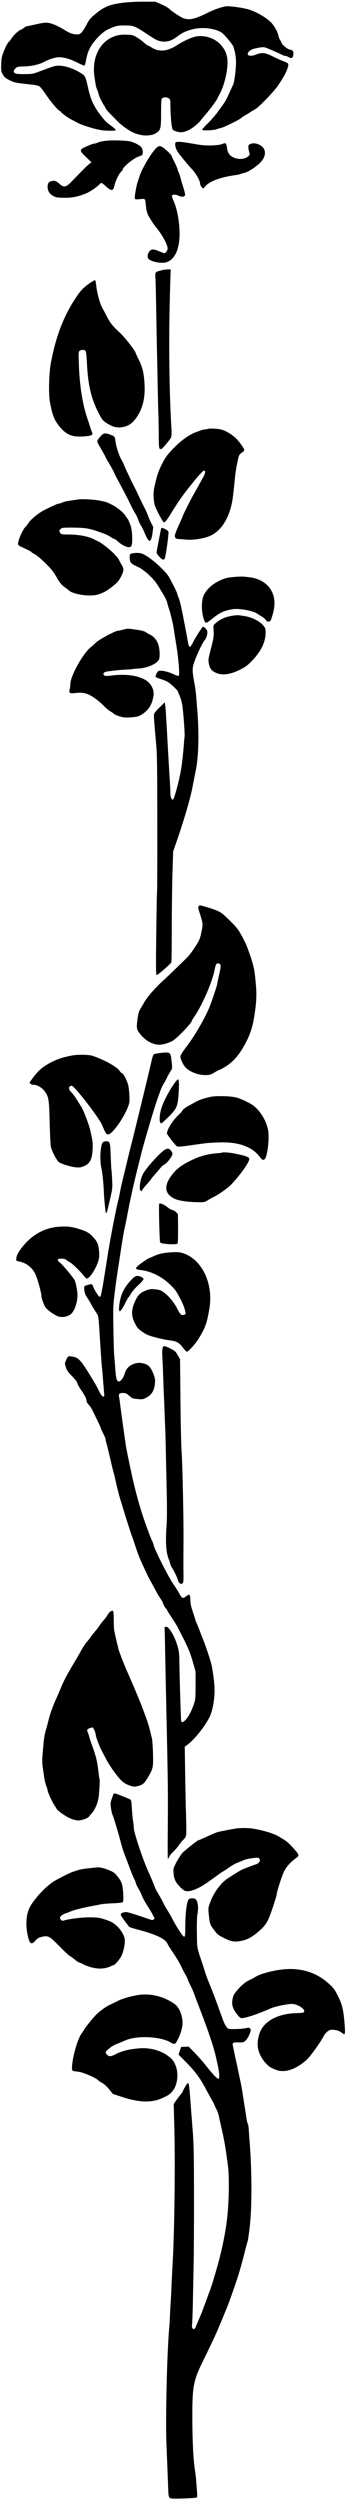 <?xml version="1.0" standalone="no"?>
<!DOCTYPE svg PUBLIC "-//W3C//DTD SVG 20010904//EN"
 "http://www.w3.org/TR/2001/REC-SVG-20010904/DTD/svg10.dtd">
<svg version="1.0" xmlns="http://www.w3.org/2000/svg"
 width="503pt" height="3623pt" viewBox="0 0 503 3623"
 preserveAspectRatio="xMidYMid meet">
<g transform="translate(0,3623) scale(0.1,-0.1)"
fill="#000000" stroke="none">
<path d="M1780 36190 c-201 -26 -279 -60 -425 -186 -47 -40 -70 -71 -104 -138
-24 -48 -58 -98 -75 -113 -27 -23 -36 -25 -89 -19 -44 4 -75 16 -130 49 -101
62 -149 85 -216 106 -64 20 -97 17 -258 -20 -45 -10 -87 -19 -94 -19 -7 0 -27
-11 -45 -25 -18 -14 -36 -25 -39 -25 -20 0 -100 -71 -130 -115 -18 -28 -41
-58 -50 -65 -10 -8 -28 -39 -42 -70 -55 -123 -63 -154 -66 -256 -2 -92 0 -102
25 -146 23 -38 40 -52 100 -82 75 -36 69 -35 344 -65 34 -4 72 -14 86 -23 14
-9 55 -61 91 -115 73 -108 185 -241 205 -242 6 -1 12 -4 12 -9 0 -11 100 -86
145 -109 22 -11 67 -35 100 -53 58 -32 246 -91 335 -105 80 -13 220 -13 220 0
0 6 -30 33 -66 60 -80 58 -90 69 -163 165 -97 129 -138 220 -176 395 -34 154
-40 166 -103 206 -140 87 -292 125 -389 99 -27 -8 -106 -36 -178 -63 -129 -50
-131 -50 -251 -51 -126 -1 -154 7 -154 43 0 10 12 28 26 42 22 20 36 24 97 25
137 3 249 28 332 75 50 29 158 61 200 60 79 -2 158 -25 253 -72 53 -27 102
-49 109 -49 14 0 17 10 38 115 24 116 77 207 185 315 62 62 114 95 208 129 52
18 83 23 167 22 123 0 139 -7 335 -137 103 -68 135 -85 185 -93 79 -14 149 5
225 63 75 57 121 81 210 106 146 43 332 25 442 -42 37 -23 161 -172 172 -206
25 -77 36 -145 37 -224 1 -94 -23 -286 -41 -323 -5 -11 -23 -51 -41 -90 -52
-117 -75 -159 -110 -207 -19 -26 -56 -77 -84 -115 -27 -37 -87 -105 -132 -150
-46 -45 -83 -87 -83 -93 0 -16 167 -10 209 7 19 7 47 15 62 18 38 7 253 111
287 139 15 13 41 31 57 40 37 20 61 35 100 61 17 11 43 27 59 35 46 23 276
263 326 340 86 131 105 165 128 223 35 94 33 99 -50 130 -40 15 -112 48 -160
72 -102 53 -158 58 -237 24 -58 -24 -114 -23 -119 4 -5 23 24 55 63 71 48 20
151 37 182 30 24 -5 214 -88 265 -115 10 -5 26 -9 35 -9 10 0 32 -9 50 -19 39
-24 58 -12 66 41 6 39 -14 68 -47 68 -32 0 -124 77 -126 103 0 5 -9 21 -19 36
-11 15 -22 45 -26 66 -10 55 -65 152 -112 196 -84 80 -238 164 -349 190 -117
27 -269 45 -309 36 -80 -17 -171 -50 -245 -87 -188 -96 -278 -116 -361 -84
-48 19 -156 90 -204 135 -17 16 -69 46 -115 66 l-85 38 -170 1 c-106 0 -221
-6 -305 -16z"/>
<path d="M1680 35711 c-124 -40 -212 -119 -267 -239 -51 -109 -64 -240 -40
-382 2 -14 8 -47 12 -75 4 -27 13 -61 20 -75 7 -14 17 -46 24 -72 9 -40 44
-111 81 -168 6 -8 15 -26 22 -40 6 -14 34 -48 62 -76 28 -28 76 -77 106 -108
63 -65 171 -142 246 -173 115 -49 246 -49 321 1 62 41 68 68 68 292 0 147 3
195 14 207 17 21 70 22 99 1 20 -13 22 -24 22 -97 1 -158 18 -339 35 -357 8
-9 39 -23 68 -30 46 -10 61 -10 113 5 68 19 172 94 227 165 17 23 55 67 82 99
59 69 136 174 157 216 8 17 19 39 26 50 86 153 142 428 112 556 -17 71 -34
103 -86 166 -77 90 -214 142 -341 128 -69 -7 -209 -70 -312 -139 -29 -20 -82
-44 -117 -55 -84 -25 -166 -15 -235 30 -25 16 -50 29 -55 29 -5 0 -29 18 -54
40 -25 23 -72 58 -105 78 -57 35 -64 37 -155 39 -69 2 -110 -3 -150 -16z"/>
<path d="M1526 34189 c-43 -5 -91 -16 -107 -24 -15 -8 -38 -15 -51 -16 -13 0
-61 -17 -108 -38 -114 -51 -115 -60 -13 -157 l78 -74 -39 -33 c-35 -29 -71
-65 -258 -258 -72 -74 -106 -79 -165 -24 -43 40 -70 50 -115 41 -40 -8 -57
-32 -58 -79 0 -61 23 -102 76 -133 42 -25 58 -28 153 -30 118 -3 205 13 326
62 62 25 167 97 203 139 19 22 28 19 80 -29 87 -80 113 -79 131 5 15 66 64
170 95 198 14 14 26 30 26 36 0 34 159 164 229 186 20 6 42 16 49 22 17 13 15
74 -4 106 -17 29 -95 73 -161 90 -59 16 -273 22 -367 10z"/>
<path d="M2556 34172 c-31 -7 -17 -91 25 -150 43 -60 144 -182 206 -249 56
-60 113 -162 113 -202 0 -24 31 -71 46 -71 3 0 17 14 31 31 64 76 233 136 462
165 18 3 41 8 50 13 9 5 32 11 51 15 48 8 163 81 227 144 92 89 98 197 15 251
-50 33 -108 43 -149 26 -28 -12 -33 -19 -33 -46 0 -17 5 -50 12 -72 11 -38 11
-41 -15 -63 -73 -63 -219 -44 -279 37 -11 14 -23 51 -27 83 -10 74 -18 81 -67
60 -59 -25 -237 -30 -354 -9 -52 9 -122 21 -155 26 -72 12 -133 17 -159 11z"/>
<path d="M2272 34091 c-65 -56 -202 -281 -241 -392 -10 -30 -25 -74 -34 -99
-21 -62 -50 -229 -42 -247 4 -13 18 -15 75 -9 79 7 74 12 84 -89 9 -85 21
-128 51 -175 16 -25 35 -55 41 -66 6 -12 43 -61 81 -110 74 -93 143 -227 143
-275 0 -27 -29 -69 -48 -69 -4 0 -40 14 -79 30 -83 35 -113 33 -143 -10 -20
-28 -26 -75 -12 -96 29 -45 193 -79 266 -54 121 40 189 189 189 415 -1 176
-36 366 -93 488 -12 27 -19 55 -16 63 7 19 53 17 101 -5 42 -19 78 -15 87 11
5 12 -12 79 -44 173 -5 17 -15 53 -22 80 -7 28 -18 61 -25 73 -7 13 -15 35
-17 49 -3 14 -23 60 -44 103 -22 42 -40 81 -40 86 0 13 -55 70 -106 110 -56
44 -77 47 -112 15z"/>
<path d="M2335 32311 c-91 -24 -88 -19 -81 -135 3 -55 8 -272 11 -481 4 -209
8 -447 10 -530 2 -82 7 -303 10 -490 4 -187 8 -380 10 -430 3 -49 5 -185 6
-302 1 -219 3 -232 42 -217 16 6 118 128 136 162 8 16 10 52 7 115 -38 633
-43 1452 -14 2247 l3 75 -40 1 c-22 0 -67 -6 -100 -15z"/>
<path d="M1305 32129 c-78 -52 -128 -101 -175 -169 -195 -279 -313 -576 -390
-975 -31 -162 -39 -468 -15 -590 34 -179 60 -247 128 -334 71 -91 135 -135
217 -151 67 -14 231 -4 257 15 16 12 17 17 5 47 -8 18 -20 53 -28 78 -7 25
-25 79 -39 120 -67 195 -112 477 -121 764 -7 186 -6 200 11 213 25 17 70 17
85 -2 8 -10 16 -77 21 -193 15 -293 59 -488 155 -681 62 -124 72 -137 140
-179 78 -49 141 -65 215 -53 81 13 139 49 192 119 99 130 141 284 133 482 -7
176 -27 264 -93 395 -17 33 -34 71 -38 84 -11 37 -154 219 -219 281 -115 107
-145 144 -192 234 -25 50 -55 106 -66 124 -37 61 -83 227 -93 335 -5 47 -12
77 -19 77 -6 0 -38 -19 -71 -41z"/>
<path d="M3020 30016 c-3 -2 -23 -6 -45 -9 -22 -2 -47 -7 -55 -10 -8 -4 -45
-18 -82 -31 -120 -43 -274 -166 -406 -324 -57 -69 -129 -216 -158 -322 -47
-176 -54 -226 -45 -321 8 -87 13 -102 71 -216 35 -68 68 -123 75 -123 17 0 48
37 89 105 105 174 188 294 307 440 22 28 48 59 56 70 57 70 119 135 129 135
25 0 22 -33 -7 -88 -30 -56 -60 -110 -111 -202 -55 -96 -83 -149 -134 -252
-30 -59 -54 -111 -54 -115 0 -4 -8 -25 -19 -47 -94 -207 -104 -236 -93 -261 8
-18 20 -25 39 -26 16 0 64 -4 107 -8 94 -10 228 6 328 40 173 59 300 239 352
501 8 40 22 150 31 243 16 177 25 236 48 345 20 96 24 103 62 129 19 13 35 31
35 40 -1 26 -81 136 -135 183 -62 54 -145 101 -205 115 -47 11 -172 17 -180 9z"/>
<path d="M1453 29902 c-24 -26 -43 -56 -43 -67 0 -12 21 -54 46 -95 25 -41 55
-95 67 -120 11 -25 44 -84 73 -131 28 -48 55 -97 59 -110 5 -13 22 -49 38 -79
64 -115 159 -298 198 -380 22 -47 53 -105 69 -130 16 -25 36 -67 45 -94 9 -27
27 -65 40 -85 13 -20 37 -70 55 -112 58 -142 90 -141 110 2 l12 91 -29 56
c-17 32 -36 75 -43 97 -7 22 -27 69 -45 105 -19 36 -59 119 -90 185 -31 66
-66 138 -78 160 -47 91 -133 275 -142 304 -4 13 -21 47 -37 74 -34 59 -73 179
-83 257 -10 74 -14 79 -76 101 -80 28 -98 25 -146 -29z"/>
<path d="M1150 28994 c-47 -6 -159 -23 -191 -29 -15 -3 -43 -12 -62 -20 -20
-8 -43 -15 -52 -15 -18 0 -193 -83 -250 -119 -73 -46 -163 -125 -184 -162 -11
-19 -29 -43 -41 -54 -40 -36 -114 -206 -108 -248 3 -22 11 -27 120 -76 36 -17
69 -35 73 -41 3 -6 25 -20 48 -31 47 -24 191 -158 250 -232 21 -26 52 -74 69
-105 39 -71 71 -110 117 -142 19 -14 47 -35 60 -47 67 -60 313 -94 423 -58 85
27 128 52 213 120 67 53 86 76 118 136 43 84 46 115 14 167 -13 20 -31 55 -41
76 -33 70 -219 233 -316 277 -14 6 -37 17 -51 25 -82 42 -210 66 -364 68 -108
1 -109 1 -125 28 -14 26 -13 29 7 50 22 21 31 22 175 22 169 -1 240 -11 362
-54 133 -47 149 -54 191 -83 22 -15 45 -27 52 -27 7 0 30 -16 50 -36 45 -42
122 -84 156 -84 47 0 56 25 53 146 -3 104 -12 149 -49 234 -6 14 -31 52 -55
85 -62 84 -213 179 -317 200 -22 5 -47 10 -55 11 -64 14 -238 24 -290 18z"/>
<path d="M2336 28568 c-9 -27 -66 -330 -66 -346 0 -22 73 -102 93 -102 8 0 19
6 24 13 13 15 62 363 55 389 -2 10 -22 28 -43 38 -45 23 -58 25 -63 8z"/>
<path d="M1913 28209 c-32 -9 -33 -12 -33 -62 1 -67 16 -86 110 -128 92 -41
224 -159 287 -256 24 -36 43 -67 43 -69 0 -2 20 -34 44 -72 25 -38 52 -95 61
-130 8 -35 20 -73 24 -85 5 -12 14 -40 19 -62 31 -118 42 -170 57 -270 9 -60
23 -146 30 -190 32 -189 52 -439 36 -449 -6 -4 -35 4 -65 19 -65 32 -148 55
-198 55 -34 0 -40 -4 -59 -41 -11 -23 -17 -45 -12 -50 5 -5 29 -15 53 -23 92
-30 119 -43 160 -76 56 -47 110 -102 110 -113 0 -4 11 -32 24 -60 14 -29 32
-95 40 -147 14 -89 39 -437 31 -449 -1 -4 -8 -80 -15 -171 -7 -91 -23 -228
-36 -305 -24 -145 -94 -409 -113 -428 -20 -20 -40 24 -41 88 0 33 -7 164 -15
290 -8 127 -19 320 -25 430 -6 110 -12 229 -15 265 -2 36 -7 112 -10 170 -3
58 -9 118 -12 134 l-5 28 -23 -23 c-13 -13 -46 -46 -75 -74 -28 -27 -53 -60
-57 -73 -5 -22 -2 -65 32 -452 12 -130 15 -374 15 -1148 1 -540 -1 -986 -4
-990 -2 -4 -7 -274 -11 -599 -6 -507 -5 -593 7 -593 17 0 203 162 212 185 3 9
6 233 6 498 0 265 5 623 10 795 l10 314 46 131 c107 307 206 644 238 818 14
74 34 177 45 229 42 207 49 567 17 915 -3 33 -8 101 -12 150 -3 50 -14 133
-24 185 -33 173 -35 220 -10 297 35 109 123 297 155 333 28 30 48 100 39 135
-7 27 -51 68 -64 60 -14 -9 -104 -149 -135 -210 -53 -106 -64 -105 -84 10 -7
39 -16 90 -21 115 -5 25 -26 133 -46 240 -20 107 -47 222 -60 254 -13 33 -24
64 -24 69 0 17 -103 222 -134 266 -58 82 -216 226 -314 285 -52 32 -76 40
-121 43 -31 1 -71 -2 -88 -8z"/>
<path d="M3410 27870 c-122 -10 -164 -21 -258 -71 -93 -48 -172 -129 -204
-209 -36 -92 -25 -281 21 -369 14 -26 31 -20 101 38 113 93 189 128 319 144
92 11 295 -29 341 -67 8 -7 36 -24 61 -39 25 -14 54 -38 63 -52 13 -19 24 -25
43 -23 24 3 29 11 54 98 30 102 35 182 18 257 -37 161 -170 267 -358 288 -31
4 -67 8 -81 9 -14 2 -68 0 -120 -4z"/>
<path d="M3390 27310 c-115 -15 -204 -54 -272 -118 -26 -24 -27 -28 -22 -96 7
-79 2 -112 -47 -300 -30 -119 -32 -133 -21 -185 15 -70 36 -99 93 -127 92 -46
212 -33 354 39 84 42 112 63 178 131 131 136 197 272 197 406 0 61 -3 69 -35
107 -58 68 -174 123 -290 138 -27 4 -57 8 -65 9 -8 2 -40 0 -70 -4z"/>
<path d="M1785 27105 c-27 -8 -61 -14 -73 -15 -38 0 -276 -128 -319 -170 -21
-21 -55 -52 -77 -69 -114 -91 -296 -419 -296 -534 0 -23 -4 -58 -10 -76 -15
-53 0 -64 74 -55 84 10 130 6 186 -15 63 -24 161 -95 235 -171 33 -34 76 -70
96 -80 19 -10 41 -25 48 -34 7 -8 44 -25 83 -37 62 -19 84 -21 167 -15 76 5
104 12 141 33 102 58 157 136 180 253 15 76 6 122 -36 186 -74 114 -306 169
-567 134 -91 -12 -117 -7 -117 26 0 20 30 32 100 39 36 4 76 9 90 11 14 2 72
7 129 10 57 2 107 7 111 9 3 2 33 5 66 6 137 4 291 73 311 139 13 43 8 143
-10 202 -20 67 -63 121 -121 150 -22 11 -52 29 -66 39 -15 11 -66 24 -133 33
-126 19 -127 19 -192 1z"/>
<path d="M2880 23095 c-10 -12 -7 -30 13 -92 51 -162 51 -160 27 -280 -23
-110 -29 -123 -132 -276 -18 -27 -51 -67 -73 -90 -55 -57 -285 -279 -362 -349
-103 -94 -223 -232 -259 -298 -13 -25 -39 -67 -56 -95 -25 -41 -33 -70 -45
-155 -17 -127 -14 -147 33 -208 77 -101 183 -162 285 -162 59 0 164 34 209 68
84 63 260 251 260 277 0 4 18 33 39 65 114 167 259 501 291 670 17 88 25 102
58 98 38 -4 39 -39 7 -170 -14 -58 -25 -112 -25 -120 0 -17 -42 -147 -98 -303
-52 -145 -203 -416 -323 -578 -130 -176 -126 -168 -99 -236 33 -78 63 -115
124 -150 73 -41 148 -61 226 -61 58 0 73 4 124 35 32 19 60 35 62 35 18 0 109
52 154 88 101 80 164 162 245 316 64 122 98 230 124 396 27 176 33 287 22 420
-22 258 -30 294 -125 557 -15 40 -53 120 -85 177 -49 89 -74 121 -173 218
-103 101 -124 116 -194 146 -59 24 -218 72 -239 72 -2 0 -8 -7 -15 -15z"/>
<path d="M2325 20970 c-33 -4 -70 -10 -82 -14 -25 -8 -24 -5 -72 -211 -55
-235 -236 -978 -256 -1055 -8 -30 -36 -140 -61 -245 -25 -104 -58 -242 -74
-305 -15 -63 -34 -146 -40 -185 -7 -38 -18 -92 -26 -120 -30 -115 -118 -568
-154 -800 -70 -452 -93 -580 -106 -594 -10 -12 -19 -3 -53 48 -22 34 -45 78
-52 98 -10 32 -14 35 -43 30 -17 -3 -44 -10 -60 -16 -27 -11 -28 -14 -24 -65
3 -39 14 -68 39 -107 40 -62 55 -88 65 -109 8 -16 43 -73 80 -130 22 -33 24
-57 43 -370 12 -184 23 -353 26 -375 3 -22 12 -124 20 -228 8 -103 16 -191 16
-195 3 -18 -2 -32 -12 -32 -18 0 -35 23 -69 91 -33 67 -35 70 -73 134 -186
308 -215 341 -309 356 -60 10 -65 7 -93 -59 -18 -41 -18 -44 1 -99 15 -45 33
-71 85 -123 36 -36 70 -76 74 -90 10 -33 33 -75 71 -130 44 -63 64 -105 68
-141 2 -18 16 -42 32 -57 16 -15 43 -56 60 -92 18 -36 50 -103 73 -150 22 -47
41 -89 41 -94 0 -5 16 -40 35 -77 19 -38 35 -76 35 -85 0 -10 4 -31 10 -48 9
-29 48 -193 85 -351 9 -38 20 -81 24 -95 5 -14 13 -47 19 -75 25 -115 65 -274
82 -325 10 -30 28 -89 40 -130 38 -126 101 -322 120 -375 11 -27 33 -93 50
-145 50 -153 68 -196 184 -440 9 -19 34 -66 56 -105 21 -38 49 -89 61 -113 12
-24 39 -70 60 -101 22 -32 39 -62 39 -66 0 -15 35 -80 47 -88 7 -4 13 -12 13
-17 0 -5 30 -53 66 -107 36 -53 77 -120 91 -148 14 -27 34 -68 46 -90 100
-193 134 -274 174 -415 l38 -135 0 -200 c0 -185 -2 -205 -24 -270 -33 -98 -76
-179 -117 -225 -41 -45 -62 -50 -68 -17 -5 26 -26 739 -26 874 0 51 -5 116
-11 145 -30 153 -130 343 -179 343 -20 0 -25 -5 -24 -25 1 -14 5 -167 8 -340
10 -515 19 -931 21 -1000 1 -36 6 -274 11 -530 9 -464 10 -600 5 -1163 -1
-165 0 -301 3 -304 3 -3 11 10 19 28 8 19 35 53 60 76 25 23 59 62 77 88 17
25 39 53 48 63 68 69 64 55 62 239 -2 92 -4 184 -5 203 -1 19 -6 236 -10 481
l-7 445 39 29 c110 83 261 275 326 413 17 36 38 108 48 166 30 164 25 307 -20
556 -11 61 -73 252 -121 375 -18 44 -42 107 -54 140 -13 33 -32 82 -44 108
-12 27 -22 53 -22 58 0 5 -16 55 -35 111 -24 70 -35 121 -35 160 0 61 -7 88
-22 88 -5 0 -25 -12 -45 -27 -43 -33 -56 -27 -94 44 -16 29 -57 94 -92 145
-67 98 -257 473 -277 547 -6 24 -16 51 -20 60 -22 39 -93 231 -149 401 -51
158 -117 406 -151 570 -5 25 -18 86 -29 135 -10 50 -24 117 -31 150 -6 33 -14
69 -16 80 -7 28 -86 591 -99 705 -2 14 -6 39 -9 55 -10 45 6 60 59 58 39 -1
53 -8 89 -41 40 -37 49 -41 119 -47 68 -6 81 -5 119 15 87 45 125 105 134 215
5 49 1 72 -20 129 -36 93 -67 131 -123 150 -65 22 -123 20 -181 -7 -63 -30
-94 -66 -117 -141 -17 -55 -56 -106 -81 -106 -32 0 -42 37 -54 195 -6 88 -13
178 -16 200 -2 22 -7 186 -10 365 -6 311 -5 334 20 535 14 116 33 251 41 300
8 50 26 167 40 260 32 213 51 322 70 405 8 36 22 103 30 150 38 208 106 511
175 780 10 41 26 102 34 135 26 108 163 574 207 705 59 175 88 250 107 277 11
15 27 44 36 63 22 45 56 109 78 142 15 23 16 37 6 124 -15 139 -18 141 -163
124z"/>
<path d="M1080 20939 c-123 -18 -228 -49 -321 -95 -132 -66 -199 -122 -279
-230 -19 -26 -39 -53 -44 -60 -15 -19 12 -44 46 -44 54 0 122 -38 162 -90 62
-82 68 -118 76 -460 4 -168 12 -327 18 -354 15 -61 89 -202 117 -219 44 -28
176 -68 242 -74 61 -5 77 -2 125 19 84 39 113 99 121 247 3 54 0 109 -9 150
-8 36 -17 82 -21 101 -13 76 -99 304 -137 365 -11 17 -29 46 -41 65 -50 81
-77 118 -105 145 -36 34 -39 70 -8 86 20 11 27 6 80 -52 128 -141 350 -442
377 -512 5 -12 21 -48 35 -79 23 -49 31 -58 53 -58 56 0 215 218 284 388 28
72 29 80 24 186 -3 61 -12 132 -21 157 -24 75 -71 159 -89 159 -5 0 -18 12
-29 28 -41 62 -207 155 -396 222 -39 14 -189 19 -260 9z"/>
<path d="M2545 20553 c-59 -75 -147 -230 -188 -334 -48 -120 -58 -269 -18
-269 5 0 50 41 101 91 125 125 138 156 150 357 6 103 6 161 -1 173 -5 11 -11
19 -12 19 -1 0 -15 -17 -32 -37z"/>
<path d="M3050 20334 c-114 -27 -163 -44 -218 -75 -31 -18 -77 -43 -102 -56
-46 -24 -90 -61 -90 -74 0 -4 -25 -32 -56 -60 -84 -81 -164 -209 -164 -266 0
-13 113 -160 139 -181 18 -14 45 -13 266 19 183 26 183 26 325 32 180 8 313
-11 427 -62 79 -35 134 -77 186 -143 40 -52 56 -58 79 -30 24 28 50 181 51
299 0 93 -4 120 -28 193 -40 122 -135 248 -226 300 -75 43 -157 80 -214 95
-79 22 -300 27 -375 9z"/>
<path d="M1486 19668 c-33 -55 -42 -261 -16 -368 13 -53 29 -201 35 -330 5
-113 11 -180 22 -270 9 -81 16 -73 47 61 59 248 58 244 51 383 -4 72 -8 133
-10 136 -2 3 -6 91 -10 195 -8 210 -9 215 -72 215 -23 0 -37 -7 -47 -22z"/>
<path d="M2389 19568 c-70 -43 -262 -255 -313 -345 -48 -84 -67 -253 -30 -253
8 0 14 4 14 8 0 9 43 64 81 103 14 15 33 39 43 53 9 15 38 51 64 79 26 29 60
70 77 90 16 21 44 45 61 53 36 17 114 121 114 152 0 25 -34 68 -59 75 -11 2
-34 -4 -52 -15z"/>
<path d="M3219 19526 c-2 -2 -40 -7 -84 -10 -133 -10 -259 -47 -394 -117 -122
-64 -178 -107 -241 -186 -131 -163 -118 -289 37 -358 59 -27 186 -45 328 -47
97 -2 102 -1 150 30 28 17 65 38 83 46 63 29 205 129 251 177 107 112 225 270
257 344 22 53 -1 65 -191 105 -82 18 -185 26 -196 16z"/>
<path d="M2308 18785 c-9 -9 4 -550 14 -562 17 -21 230 -35 249 -16 8 8 11 77
10 220 l-2 208 -26 27 c-14 15 -39 30 -55 33 -16 4 -41 17 -56 29 -61 50 -118
76 -134 61z"/>
<path d="M830 18450 c-174 -19 -325 -95 -452 -229 -88 -93 -140 -177 -142
-228 -1 -36 0 -37 40 -44 94 -17 180 -79 229 -167 30 -53 95 -282 95 -332 0
-34 40 -142 63 -171 36 -45 139 -115 189 -129 55 -14 123 -2 169 31 67 48 117
218 98 336 -14 92 -25 136 -37 160 -24 45 -171 221 -210 253 -52 41 -46 60 18
60 32 0 55 -6 73 -20 14 -12 38 -27 53 -35 33 -17 159 -139 199 -194 17 -22
37 -40 45 -40 36 0 125 133 160 239 19 56 21 78 16 155 -8 103 -26 145 -96
218 -50 53 -95 77 -215 113 -95 29 -180 36 -295 24z"/>
<path d="M2465 18080 c-111 -8 -166 -22 -247 -59 -35 -15 -68 -30 -74 -32 -6
-2 -45 -29 -87 -59 -108 -78 -111 -94 -20 -105 153 -18 305 -93 425 -208 80
-77 88 -88 158 -221 37 -70 70 -164 70 -201 0 -17 -33 -28 -60 -20 -11 4 -33
34 -52 73 -57 118 -154 229 -244 279 -12 7 -53 16 -91 19 -59 5 -76 3 -136
-21 -81 -33 -114 -69 -159 -175 -44 -105 -44 -190 0 -281 17 -35 37 -71 44
-79 32 -37 107 -90 156 -109 65 -26 235 -67 317 -76 93 -11 134 -34 185 -103
25 -34 52 -61 60 -62 19 0 126 119 165 183 102 166 123 225 160 442 59 344
-92 686 -350 792 -65 27 -110 32 -220 23z"/>
<path d="M1912 17691 c-111 -114 -161 -213 -181 -359 -19 -139 8 -139 78 1 24
48 47 89 51 92 5 3 22 29 38 58 16 28 64 83 106 122 42 38 76 78 76 88 0 11
-13 23 -35 33 -59 24 -81 18 -133 -35z"/>
<path d="M2378 16722 c-24 -5 -31 -50 -24 -170 4 -59 9 -179 11 -267 3 -88 8
-205 10 -260 3 -55 7 -167 10 -250 3 -82 7 -190 10 -240 2 -49 7 -223 10 -385
3 -162 8 -356 9 -430 8 -299 8 -510 0 -610 -13 -157 -9 -328 11 -407 9 -37 20
-72 25 -78 4 -5 10 -26 14 -46 4 -21 18 -54 33 -75 28 -42 76 -144 86 -184 9
-34 39 -53 61 -37 14 10 17 31 16 132 -2 150 -2 126 0 461 1 260 -2 498 -15
1009 -3 110 -7 227 -10 260 -9 130 -16 410 -20 887 l-5 500 -26 46 c-14 26
-33 55 -42 64 -24 25 -145 84 -164 80z"/>
<path d="M1604 12878 c-12 -5 -32 -28 -44 -50 -12 -22 -42 -62 -66 -89 -24
-27 -48 -59 -55 -71 -7 -13 -33 -48 -59 -78 -25 -30 -57 -71 -70 -90 -13 -19
-38 -51 -56 -71 -17 -20 -53 -74 -78 -120 -26 -46 -57 -100 -68 -119 -141
-236 -173 -296 -225 -419 -24 -58 -50 -119 -58 -136 -56 -122 -97 -235 -119
-324 -14 -57 -35 -135 -47 -173 -11 -39 -24 -120 -29 -182 -5 -61 -12 -145
-16 -186 -3 -43 -1 -107 5 -150 7 -41 16 -109 22 -150 6 -41 19 -96 30 -122
10 -26 19 -54 19 -64 0 -25 75 -185 104 -224 7 -8 18 -26 24 -40 18 -35 155
-129 221 -151 30 -11 71 -20 91 -21 47 -2 142 30 158 54 8 10 29 35 47 55 19
20 47 71 64 113 25 65 32 99 40 215 5 75 8 142 6 149 -3 6 -12 70 -20 141 -18
138 -33 201 -90 360 -20 55 -40 116 -44 135 -4 19 -13 45 -19 57 -17 31 -7 48
36 61 31 10 38 9 47 -6 17 -29 33 -76 34 -99 1 -25 52 -161 82 -218 12 -22 44
-83 71 -135 51 -97 161 -250 220 -306 38 -36 82 -60 142 -78 35 -11 52 -10 95
0 71 19 91 36 144 124 76 127 80 143 75 347 -3 98 -10 198 -16 223 -7 25 -21
81 -31 125 -11 44 -34 118 -51 165 -17 47 -40 108 -50 135 -32 88 -113 283
-202 485 -53 120 -101 238 -139 345 -14 40 -50 189 -74 311 -3 11 -5 74 -6
140 -2 151 -3 153 -45 132z"/>
<path d="M1646 10232 c-2 -4 -14 -36 -26 -71 -20 -57 -21 -70 -11 -137 6 -41
17 -87 25 -102 14 -30 83 -257 117 -392 12 -47 32 -114 46 -150 13 -36 37 -99
53 -140 60 -162 81 -212 100 -250 11 -21 20 -46 20 -53 0 -8 16 -41 35 -73 19
-32 44 -82 55 -113 12 -30 45 -91 74 -135 29 -45 60 -97 70 -116 9 -19 22 -43
29 -52 9 -14 9 -21 -4 -33 -13 -14 -21 -13 -75 5 -201 69 -301 100 -325 100
-41 0 -79 -17 -79 -36 0 -10 26 -51 58 -93 31 -41 60 -79 63 -84 4 -5 63 -24
131 -42 254 -67 388 -130 423 -198 19 -39 24 -47 104 -166 35 -53 79 -127 96
-166 18 -38 46 -94 64 -123 17 -29 31 -58 31 -64 0 -6 16 -43 36 -82 20 -39
45 -93 54 -121 10 -27 30 -79 43 -115 173 -446 249 -673 286 -850 7 -30 16
-73 21 -96 19 -85 23 -171 9 -179 -14 -9 -73 51 -167 169 -60 77 -124 149
-211 239 l-56 58 -55 -3 -55 -3 -18 -55 -19 -55 122 -124 c127 -130 194 -222
280 -386 26 -49 64 -119 84 -153 20 -35 36 -67 36 -71 0 -3 11 -28 25 -54 14
-26 30 -66 34 -90 5 -23 17 -76 26 -117 59 -258 71 -327 110 -625 21 -156 14
-526 -13 -755 -27 -236 -87 -516 -169 -790 -9 -30 -24 -82 -34 -115 -9 -33
-33 -104 -53 -157 -20 -54 -51 -140 -70 -190 -30 -84 -64 -168 -101 -253 -8
-16 -19 -44 -25 -62 -24 -64 -67 -37 -56 35 3 20 8 145 11 277 2 132 8 384 11
560 4 176 7 640 6 1030 -1 625 -3 742 -22 980 -12 149 -27 349 -34 445 -7 96
-17 184 -23 194 -9 16 -15 11 -47 -42 -20 -33 -36 -64 -36 -69 0 -5 -15 -27
-33 -49 -18 -21 -48 -61 -66 -87 l-33 -49 7 -256 c17 -565 5 -1607 -25 -2097
-5 -88 -12 -226 -15 -308 -3 -81 -8 -168 -10 -195 -2 -26 -7 -108 -10 -182 -3
-74 -8 -157 -10 -185 -32 -312 -57 -1302 -43 -1683 4 -103 10 -250 13 -327 3
-77 8 -205 11 -285 6 -185 7 -187 47 -198 31 -8 337 3 366 14 11 4 12 21 6 97
-5 50 -9 115 -11 142 -1 28 -9 97 -18 155 -24 152 -37 422 -38 760 -1 456 14
538 155 825 54 110 106 218 116 240 11 22 28 58 38 80 24 49 89 199 138 320
20 50 43 106 52 125 18 41 98 265 154 434 22 66 63 208 90 315 27 108 53 207
59 221 5 14 19 111 31 215 32 285 31 802 -2 1220 -6 72 -12 158 -14 193 -2 35
-8 69 -13 75 -5 7 -12 30 -15 52 -3 22 -15 101 -27 175 -12 74 -28 176 -35
225 -8 50 -23 133 -35 185 -11 52 -24 117 -30 143 -5 27 -19 90 -30 140 -22
98 -35 163 -45 214 -8 41 5 48 86 44 61 -2 69 0 98 26 36 31 83 136 74 162
-10 25 -22 29 -63 20 -60 -14 -240 -20 -260 -9 -25 13 -56 66 -81 136 -12 33
-32 88 -45 124 -35 99 -79 217 -112 300 -17 41 -44 111 -62 155 -17 44 -35 94
-39 110 -5 17 -24 77 -43 135 -75 223 -71 199 -74 430 -2 124 1 238 8 270 20
105 3 208 -37 224 -27 10 -70 7 -87 -6 -29 -24 -52 -197 -52 -398 -1 -120 -4
-145 -16 -147 -17 -4 -114 146 -181 277 -13 25 -41 74 -64 110 -23 36 -51 87
-64 114 -12 26 -42 80 -65 120 -24 39 -47 82 -51 96 -7 25 -52 131 -105 250
-72 160 -200 547 -200 604 0 23 -5 68 -10 98 -6 31 -14 114 -18 184 -5 97 -10
129 -22 135 -41 21 -213 89 -225 89 -8 0 -16 -4 -19 -8z"/>
<path d="M3435 9733 c-66 -9 -252 -45 -285 -55 -19 -6 -66 -25 -105 -43 -78
-37 -152 -69 -175 -77 -24 -9 -216 -164 -234 -190 -43 -60 -71 -108 -98 -163
-26 -54 -28 -66 -22 -128 4 -44 15 -84 31 -112 30 -55 110 -133 143 -140 70
-15 191 34 332 135 42 30 105 75 139 100 34 25 67 47 73 49 6 2 45 28 87 58
42 29 96 60 120 68 24 9 60 23 79 32 40 19 91 30 172 38 55 6 59 5 70 -19 9
-22 8 -29 -7 -46 -10 -11 -27 -22 -39 -26 -31 -9 -177 -64 -206 -78 -31 -14
-182 -108 -229 -142 -94 -69 -190 -206 -237 -340 -27 -75 -27 -78 -16 -185 13
-121 15 -128 81 -217 41 -55 57 -68 136 -107 111 -55 156 -62 258 -41 86 18
153 55 248 137 105 91 132 136 199 334 33 99 60 187 60 197 0 35 73 264 105
332 35 72 95 140 178 200 43 31 43 45 -1 97 -72 87 -129 141 -176 169 -28 16
-58 34 -66 40 -68 44 -230 95 -380 119 -63 11 -174 12 -235 4z"/>
<path d="M1330 9160 c-133 -15 -176 -22 -215 -37 -22 -8 -47 -16 -55 -18 -32
-7 -218 -101 -285 -143 -118 -76 -285 -257 -343 -372 -57 -113 -65 -275 -23
-438 25 -96 50 -107 102 -48 32 36 50 47 93 57 96 21 111 13 253 -132 71 -72
139 -137 153 -144 14 -7 48 -32 75 -54 27 -23 55 -41 61 -41 6 0 31 -11 55
-24 24 -14 80 -35 124 -47 98 -27 198 -22 272 12 26 12 51 23 55 23 15 2 77
75 103 121 29 52 55 161 55 230 0 97 -111 240 -220 283 -125 49 -170 57 -305
56 -116 -1 -310 -27 -366 -49 -20 -7 -49 19 -49 45 0 19 46 52 90 65 14 4 43
15 65 25 22 10 72 25 110 34 39 9 86 21 105 25 19 5 67 14 105 21 39 6 87 16
108 21 21 6 101 13 178 16 97 4 142 10 150 19 13 16 7 174 -10 248 -11 49 -56
119 -109 169 -35 33 -186 88 -235 85 -18 0 -61 -4 -97 -8z"/>
<path d="M4100 7689 c-149 -16 -327 -64 -394 -106 -21 -14 -66 -38 -100 -53
-59 -28 -134 -96 -200 -183 -35 -46 -50 -132 -33 -196 13 -53 90 -159 121
-167 40 -10 238 55 431 141 59 26 219 60 300 64 72 3 185 -61 185 -104 0 -23
-18 -27 -124 -30 -248 -8 -443 -107 -512 -263 -34 -74 -48 -181 -33 -252 15
-75 64 -164 121 -220 46 -46 58 -53 133 -84 127 -52 285 -2 448 141 52 46 205
258 247 343 17 35 50 69 82 86 35 18 124 6 164 -22 15 -10 33 -23 41 -29 26
-19 29 12 17 157 -16 194 -35 274 -97 396 -45 89 -63 113 -131 175 -178 163
-406 234 -666 206z"/>
<path d="M1960 7311 c-111 -23 -206 -53 -266 -85 -27 -13 -74 -37 -104 -51
-59 -28 -143 -90 -196 -142 -45 -45 -145 -168 -169 -208 -11 -19 -33 -52 -48
-73 -41 -57 -102 -249 -123 -385 -18 -121 -15 -148 17 -152 7 -1 41 -6 73 -10
62 -7 251 -90 276 -120 8 -9 34 -27 59 -40 29 -15 67 -49 102 -92 l56 -69 129
-42 c260 -85 436 -89 599 -12 86 40 105 54 148 112 61 83 77 244 34 350 -31
76 -50 99 -122 151 -101 74 -261 115 -404 103 -158 -14 -250 -37 -347 -87 -69
-35 -94 -36 -122 -6 -29 31 -28 38 11 73 44 42 83 65 147 90 30 12 83 34 116
48 164 69 497 54 641 -30 66 -39 76 -34 117 53 52 110 72 205 58 285 -17 101
-58 179 -115 219 -168 117 -375 161 -567 120z"/>
</g>
</svg>
